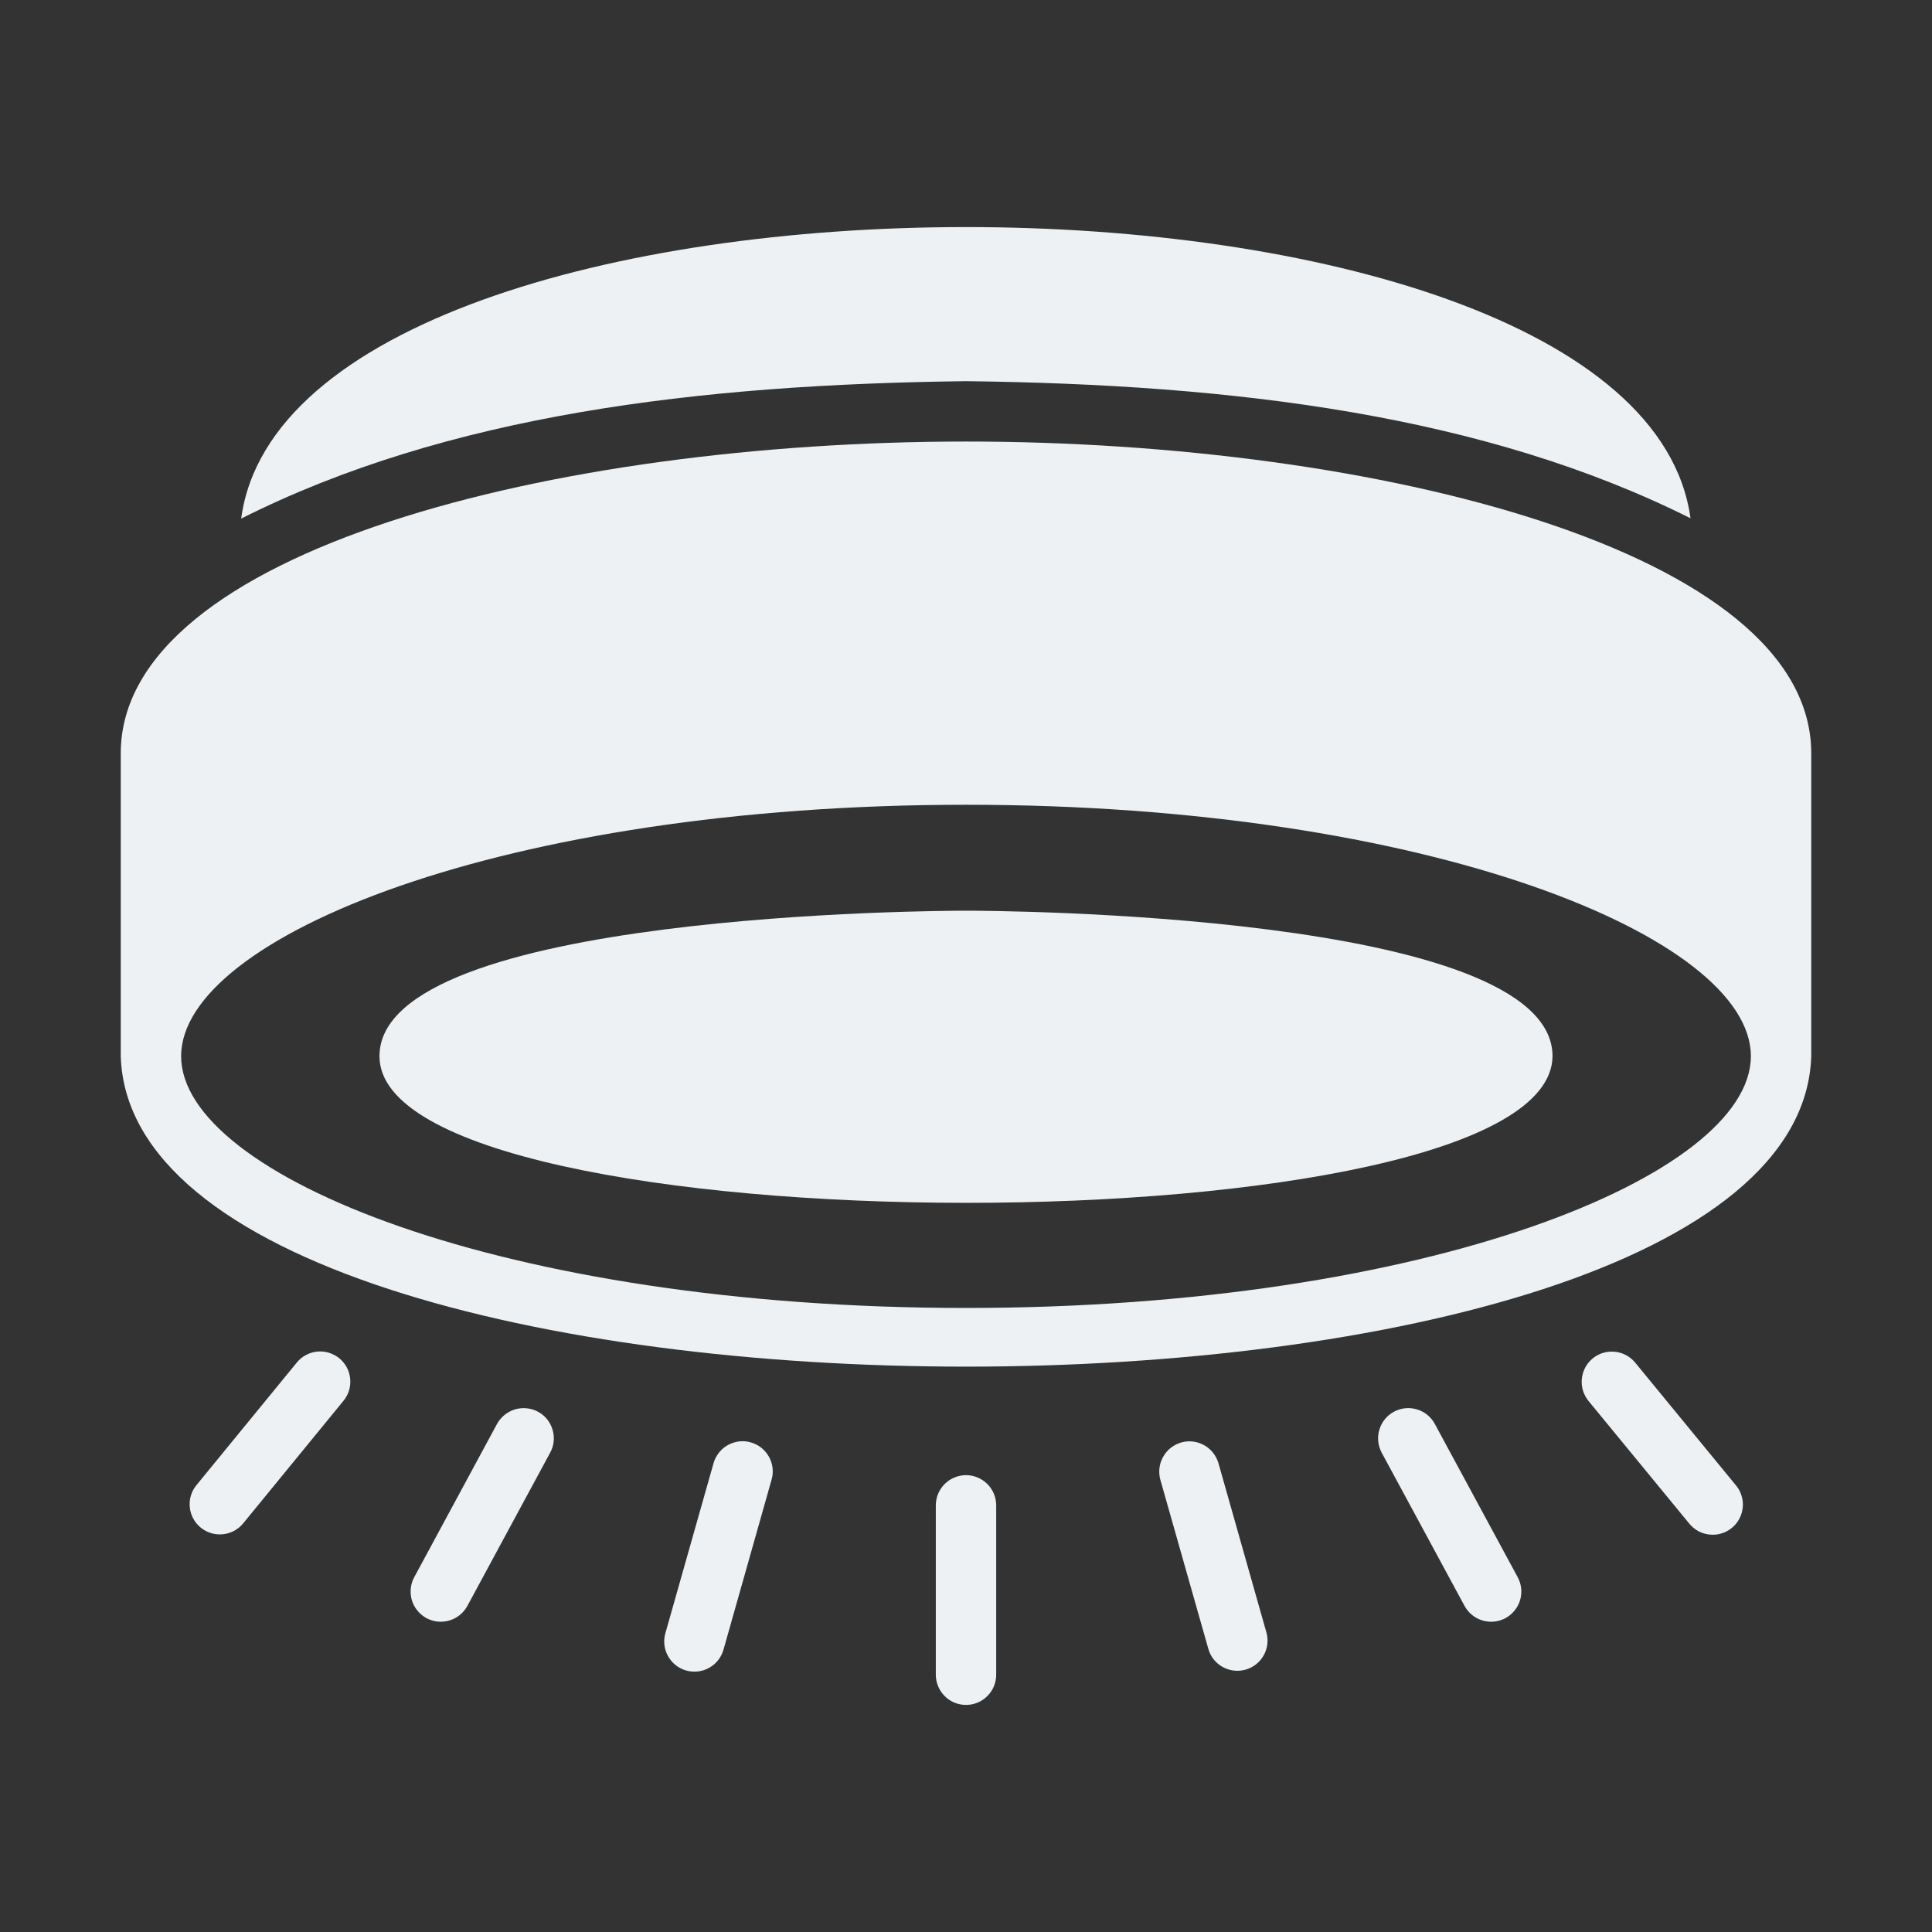 <?xml version="1.0" encoding="UTF-8"?> <svg xmlns="http://www.w3.org/2000/svg" width="24" height="24" viewBox="0 0 24 24" fill="none"><rect x="0" y="0" width="24" height="24" fill="#333333" stroke="none"/><path d="M12 11.313C11.704 11.313 4.714 11.335 4.714 13.12C4.71 15.542 19.265 15.557 19.286 13.12C19.286 11.335 12.296 11.313 12 11.313Z" fill="#EEF1F4"></path><path d="M12 5.485C6.911 5.485 1.5 6.843 1.5 9.359V13.12C1.661 18.262 22.339 18.263 22.5 13.12V9.359C22.5 6.843 17.089 5.485 12 5.485ZM12 16.248C6.255 16.248 2.25 14.598 2.25 13.12C2.25 11.643 6.255 9.997 12 9.997C17.745 9.997 21.75 11.643 21.75 13.12C21.75 14.598 17.745 16.248 12 16.248Z" fill="#EEF1F4"></path><path d="M12 4.735C15.339 4.775 18.438 5.156 21 6.438C20.339 1.612 3.644 1.617 2.996 6.442C5.554 5.155 8.66 4.776 12 4.735ZM20.312 16.926C20.248 16.849 20.157 16.801 20.059 16.792C19.96 16.782 19.861 16.812 19.785 16.875C19.708 16.938 19.66 17.029 19.65 17.128C19.64 17.227 19.67 17.325 19.732 17.402L20.985 18.927C21.016 18.965 21.055 18.997 21.098 19.021C21.142 19.044 21.189 19.058 21.239 19.063C21.288 19.068 21.337 19.064 21.385 19.049C21.432 19.035 21.476 19.011 21.514 18.98C21.552 18.949 21.584 18.91 21.607 18.866C21.63 18.823 21.644 18.775 21.649 18.726C21.654 18.677 21.649 18.627 21.634 18.58C21.62 18.533 21.596 18.489 21.564 18.451L20.312 16.926ZM17.824 17.689C17.777 17.601 17.697 17.536 17.601 17.508C17.506 17.479 17.403 17.49 17.316 17.537C17.228 17.584 17.163 17.665 17.135 17.76C17.106 17.855 17.117 17.958 17.164 18.046L18.193 19.949C18.241 20.037 18.321 20.102 18.416 20.13C18.512 20.159 18.614 20.148 18.702 20.101C18.789 20.053 18.854 19.973 18.883 19.878C18.911 19.782 18.901 19.68 18.853 19.592L17.824 17.689ZM15.136 18.176C15.108 18.081 15.044 18 14.957 17.952C14.871 17.904 14.769 17.892 14.673 17.919C14.578 17.947 14.497 18.01 14.449 18.097C14.4 18.183 14.388 18.285 14.414 18.381L15.011 20.485C15.038 20.58 15.102 20.66 15.189 20.708C15.276 20.756 15.378 20.768 15.473 20.741C15.569 20.714 15.649 20.65 15.698 20.564C15.746 20.477 15.759 20.375 15.732 20.28L15.136 18.176ZM3.687 16.926L2.438 18.452C2.376 18.529 2.347 18.627 2.358 18.726C2.368 18.824 2.417 18.914 2.494 18.977C2.57 19.039 2.668 19.069 2.767 19.059C2.865 19.05 2.956 19.002 3.019 18.926L4.267 17.401C4.298 17.363 4.322 17.319 4.336 17.272C4.35 17.225 4.355 17.175 4.35 17.126C4.345 17.077 4.331 17.029 4.308 16.986C4.284 16.943 4.253 16.904 4.215 16.873C4.176 16.842 4.133 16.819 4.085 16.804C4.038 16.79 3.989 16.785 3.94 16.79C3.891 16.795 3.843 16.809 3.8 16.833C3.756 16.856 3.718 16.888 3.687 16.926ZM6.683 17.537C6.595 17.49 6.492 17.48 6.397 17.508C6.302 17.537 6.222 17.602 6.174 17.689L5.146 19.592C5.122 19.635 5.108 19.683 5.103 19.732C5.098 19.781 5.102 19.83 5.116 19.878C5.13 19.925 5.154 19.969 5.185 20.007C5.216 20.045 5.254 20.077 5.297 20.101C5.341 20.124 5.388 20.139 5.437 20.144C5.486 20.149 5.536 20.144 5.583 20.13C5.63 20.116 5.674 20.093 5.712 20.062C5.751 20.031 5.782 19.992 5.806 19.949L6.834 18.046C6.858 18.002 6.873 17.955 6.878 17.906C6.883 17.857 6.878 17.807 6.864 17.76C6.85 17.713 6.827 17.669 6.796 17.63C6.765 17.592 6.726 17.56 6.683 17.537ZM9.327 17.918C9.28 17.904 9.23 17.9 9.181 17.906C9.132 17.912 9.085 17.927 9.042 17.951C8.999 17.975 8.961 18.007 8.931 18.046C8.9 18.085 8.877 18.129 8.864 18.176L8.268 20.28C8.253 20.328 8.248 20.378 8.253 20.428C8.258 20.478 8.273 20.526 8.297 20.57C8.321 20.614 8.353 20.652 8.392 20.684C8.431 20.715 8.476 20.738 8.524 20.752C8.572 20.765 8.623 20.769 8.672 20.763C8.722 20.757 8.77 20.741 8.813 20.716C8.857 20.691 8.895 20.658 8.925 20.618C8.955 20.578 8.977 20.533 8.99 20.484L9.585 18.38C9.613 18.285 9.6 18.182 9.552 18.096C9.503 18.009 9.423 17.945 9.327 17.918ZM12 18.325C11.901 18.325 11.805 18.365 11.735 18.435C11.665 18.505 11.625 18.601 11.625 18.7V20.804C11.625 20.904 11.665 20.999 11.735 21.069C11.805 21.14 11.901 21.179 12 21.179C12.1 21.179 12.195 21.14 12.265 21.069C12.336 20.999 12.375 20.904 12.375 20.804V18.7C12.375 18.601 12.336 18.505 12.265 18.435C12.195 18.365 12.1 18.325 12 18.325Z" fill="#EEF1F4"></path></svg> 